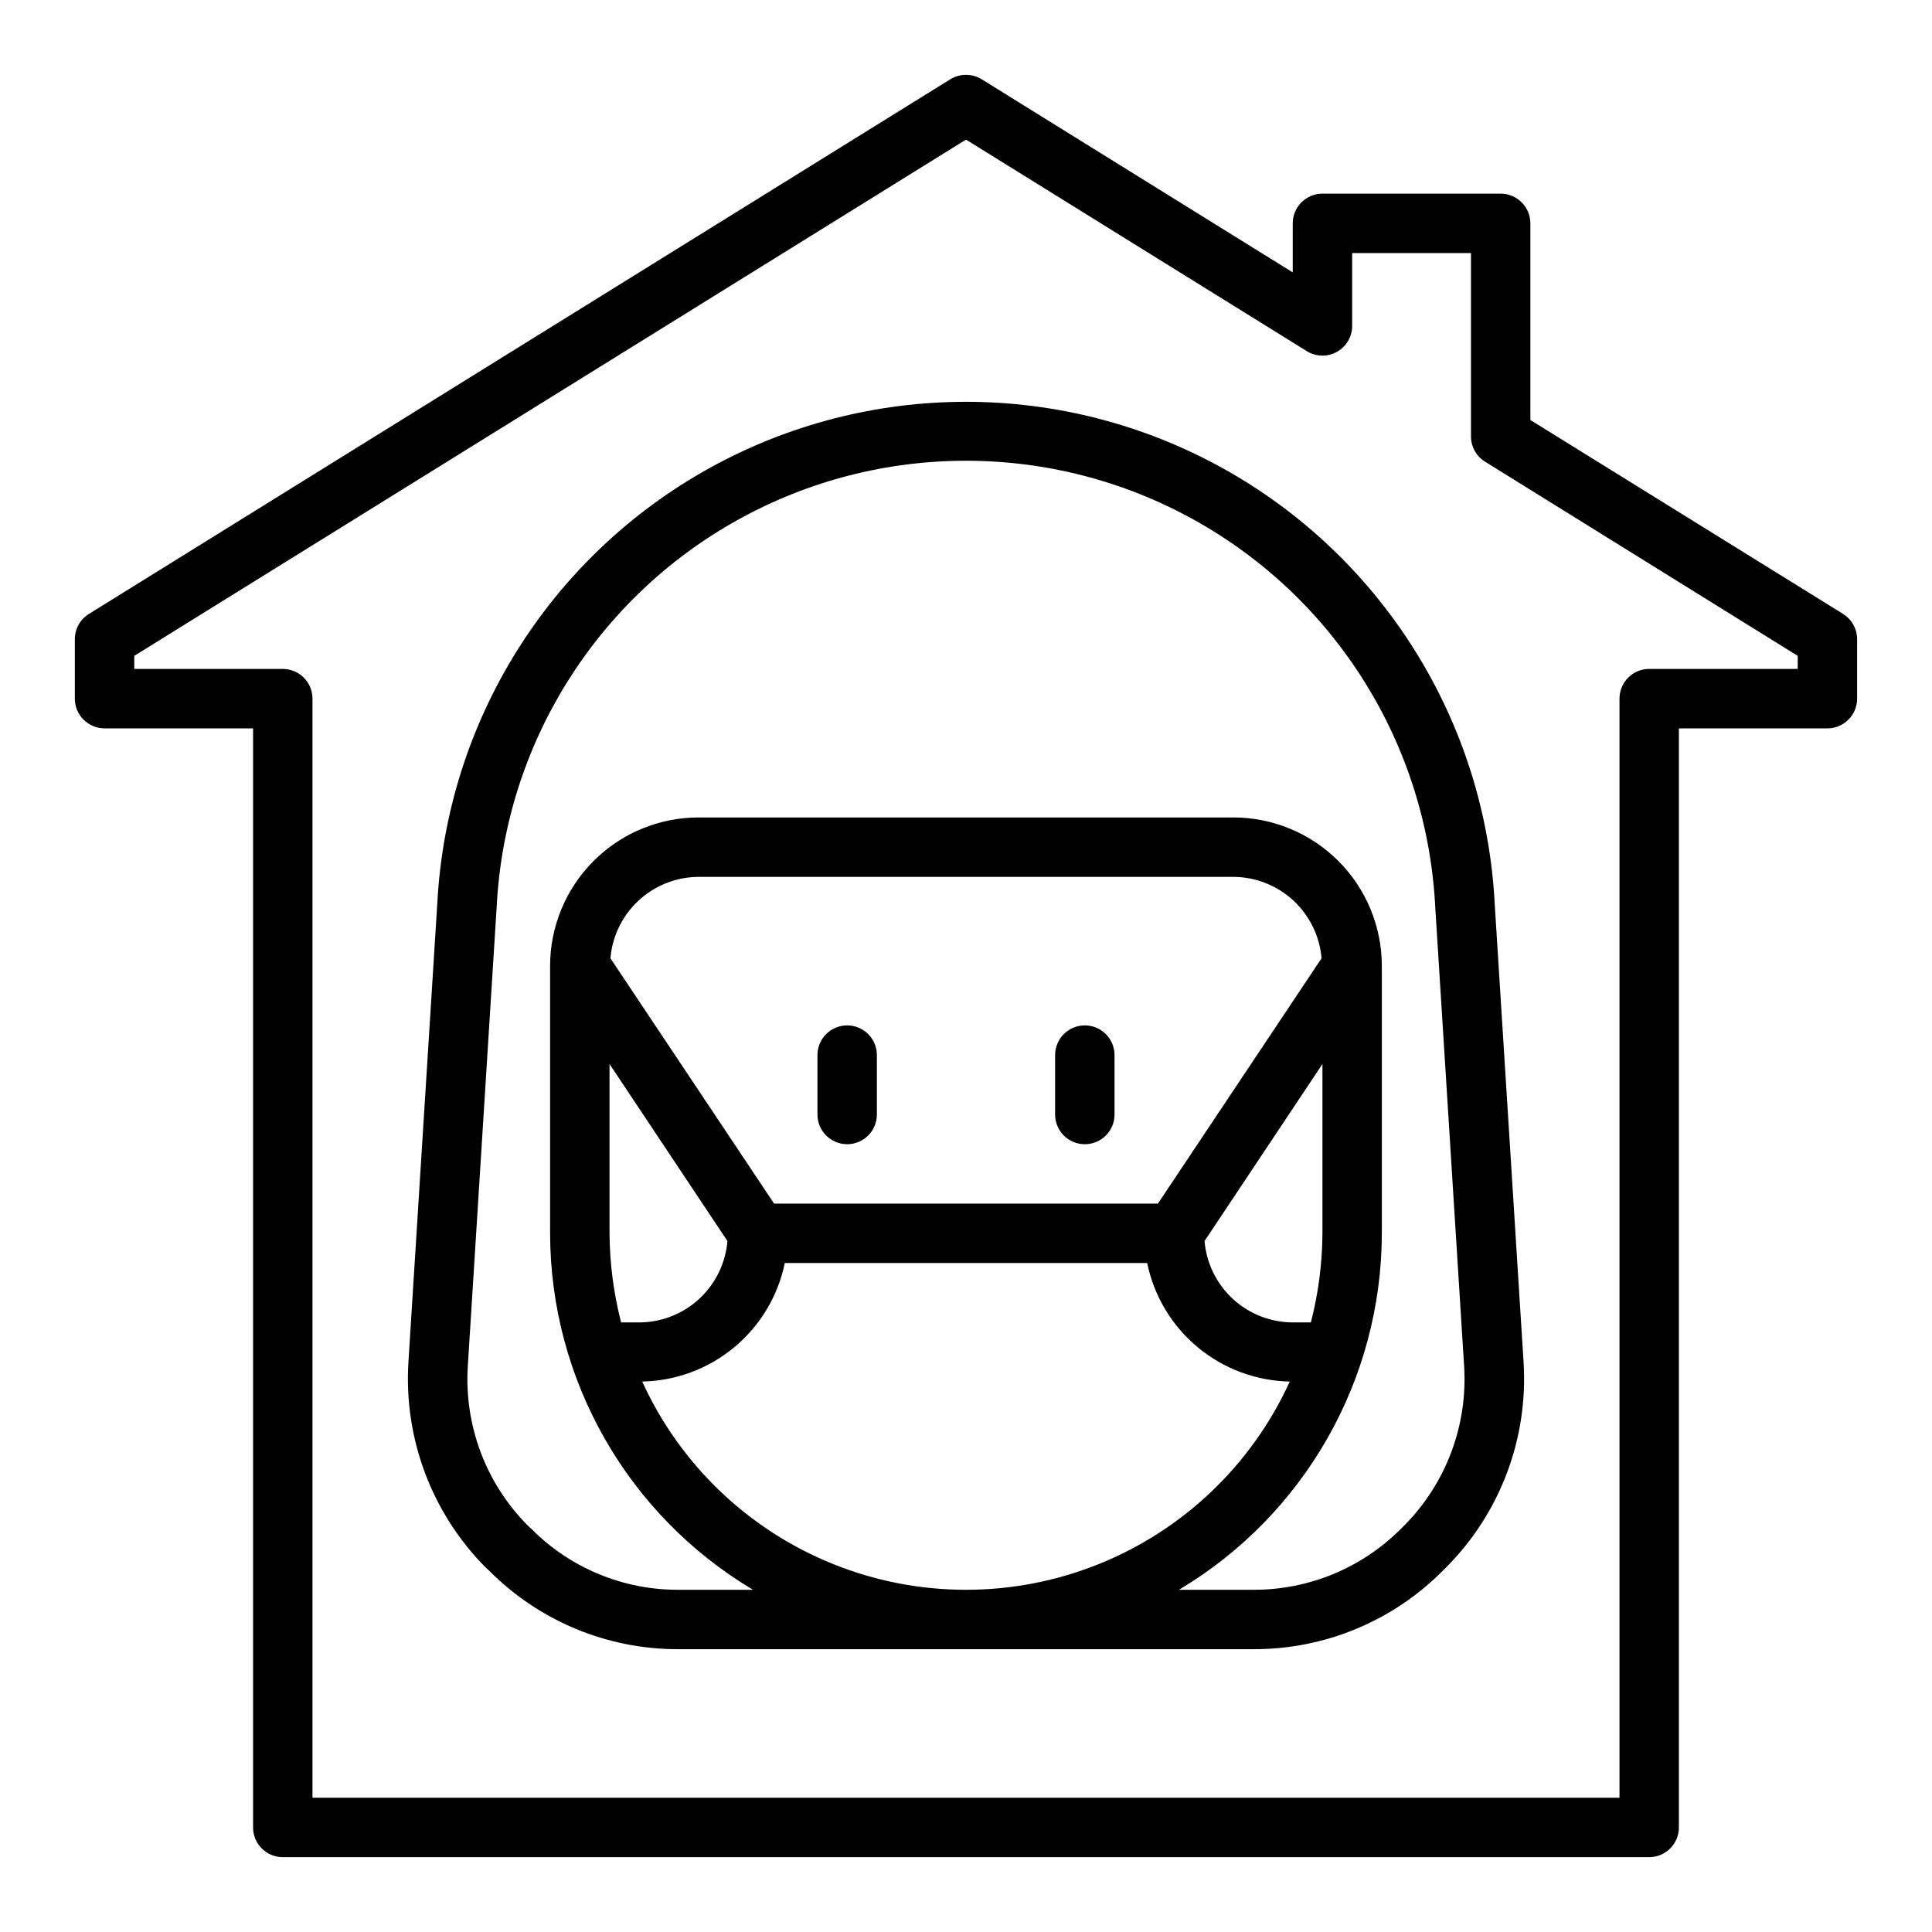 <?xml version="1.0" encoding="UTF-8"?>
<!-- Uploaded to: ICON Repo, www.svgrepo.com, Generator: ICON Repo Mixer Tools -->
<svg fill="#000000" width="800px" height="800px" version="1.1" viewBox="144 144 512 512" xmlns="http://www.w3.org/2000/svg">
 <g>
  <path d="m632.46 306.71-82.895-51.402v-52.113c0-2.09-0.828-4.09-2.305-5.566-1.477-1.477-3.481-2.309-5.566-2.309h-47.234c-4.348 0-7.871 3.527-7.871 7.875v12.988l-82.418-51.168c-2.559-1.574-5.785-1.574-8.344 0l-228.29 141.7c-2.309 1.441-3.707 3.973-3.703 6.691v15.742c0 2.09 0.832 4.094 2.309 5.566 1.477 1.477 3.477 2.309 5.566 2.309h39.359v291.27c0 2.086 0.828 4.09 2.305 5.566 1.477 1.473 3.481 2.305 5.566 2.305h362.11c2.09 0 4.09-0.832 5.566-2.305 1.477-1.477 2.305-3.481 2.305-5.566v-291.27h39.363c2.086 0 4.09-0.832 5.566-2.309 1.473-1.473 2.305-3.477 2.305-5.566v-15.742c0.004-2.719-1.395-5.25-3.699-6.691zm-12.047 14.562h-39.359c-4.348 0-7.871 3.523-7.871 7.871v291.27h-346.37v-291.27c0-2.086-0.828-4.09-2.305-5.566-1.477-1.473-3.477-2.305-5.566-2.305h-39.359v-3.465l220.42-136.81 90.289 56.047c2.43 1.52 5.492 1.598 7.996 0.207s4.055-4.031 4.051-6.898v-19.285h31.488v48.57c-0.008 2.719 1.391 5.25 3.699 6.691l82.891 51.484z"/>
  <path d="m547.76 504.93-7.637-121.23c-2.445-48.371-29.668-92.059-72.008-115.57-42.34-23.516-93.812-23.527-136.17-0.039-42.352 23.488-69.594 67.164-72.07 115.53l-7.637 121.31h0.004c-1.281 20.285 6.199 40.148 20.543 54.551l0.867 0.789c13.246 13.332 31.273 20.816 50.066 20.781h152.56c18.793 0.035 36.82-7.449 50.066-20.781l0.789-0.789c14.395-14.371 21.91-34.246 20.625-54.551zm-96.906-41.957h-101.71l-43.375-65.023c0.496-5.867 3.172-11.336 7.5-15.328s9.992-6.219 15.879-6.242h141.7c5.887 0.023 11.555 2.25 15.879 6.242 4.328 3.992 7.004 9.461 7.5 15.328zm43.609-37v44.871c-0.047 7.969-1.078 15.898-3.066 23.613h-4.805c-5.887-0.02-11.555-2.246-15.879-6.238-4.328-3.992-7.004-9.461-7.5-15.328zm-157.68 46.918c-0.496 5.867-3.172 11.336-7.496 15.328-4.328 3.992-9.996 6.219-15.883 6.238h-4.801c-1.988-7.715-3.019-15.645-3.07-23.613v-44.871zm15.195 5.824h96.039c1.801 8.746 6.523 16.617 13.387 22.324 6.867 5.707 15.469 8.91 24.398 9.086-10.059 22.062-28.23 39.406-50.738 48.422-22.508 9.02-47.625 9.02-70.137 0-22.508-9.016-40.68-26.359-50.734-48.422 8.926-0.176 17.527-3.379 24.395-9.086 6.867-5.707 11.586-13.578 13.391-22.324zm164.05 69.668-0.789 0.789v-0.004c-10.324 10.352-24.348 16.16-38.969 16.141h-19.836c33.289-19.84 53.707-55.711 53.766-94.465v-70.848c0-10.441-4.148-20.453-11.527-27.832-7.383-7.383-17.395-11.531-27.832-11.531h-141.7c-10.438 0-20.449 4.148-27.828 11.531-7.383 7.379-11.531 17.391-11.531 27.832v70.848c0.059 38.754 20.477 74.625 53.766 94.465h-19.836c-14.598 0.035-28.605-5.777-38.887-16.141l-0.867-0.789v0.004c-11.176-11.191-16.996-26.648-15.98-42.43l7.637-121.46c2.121-42.988 26.289-81.832 63.918-102.73 37.625-20.895 83.371-20.883 120.98 0.039 37.613 20.918 61.758 59.777 63.852 102.77l7.637 121.39c1.016 15.781-4.805 31.238-15.98 42.43z"/>
  <path d="m431.49 415.74c-4.348 0-7.875 3.523-7.875 7.871v15.746c0 4.348 3.527 7.871 7.875 7.871 4.348 0 7.871-3.523 7.871-7.871v-15.746c0-2.086-0.832-4.09-2.305-5.566-1.477-1.477-3.481-2.305-5.566-2.305z"/>
  <path d="m368.51 415.74c-4.348 0-7.875 3.523-7.875 7.871v15.746c0 4.348 3.527 7.871 7.875 7.871 4.348 0 7.871-3.523 7.871-7.871v-15.746c0-2.086-0.828-4.09-2.305-5.566s-3.481-2.305-5.566-2.305z"/>
 </g>
</svg>